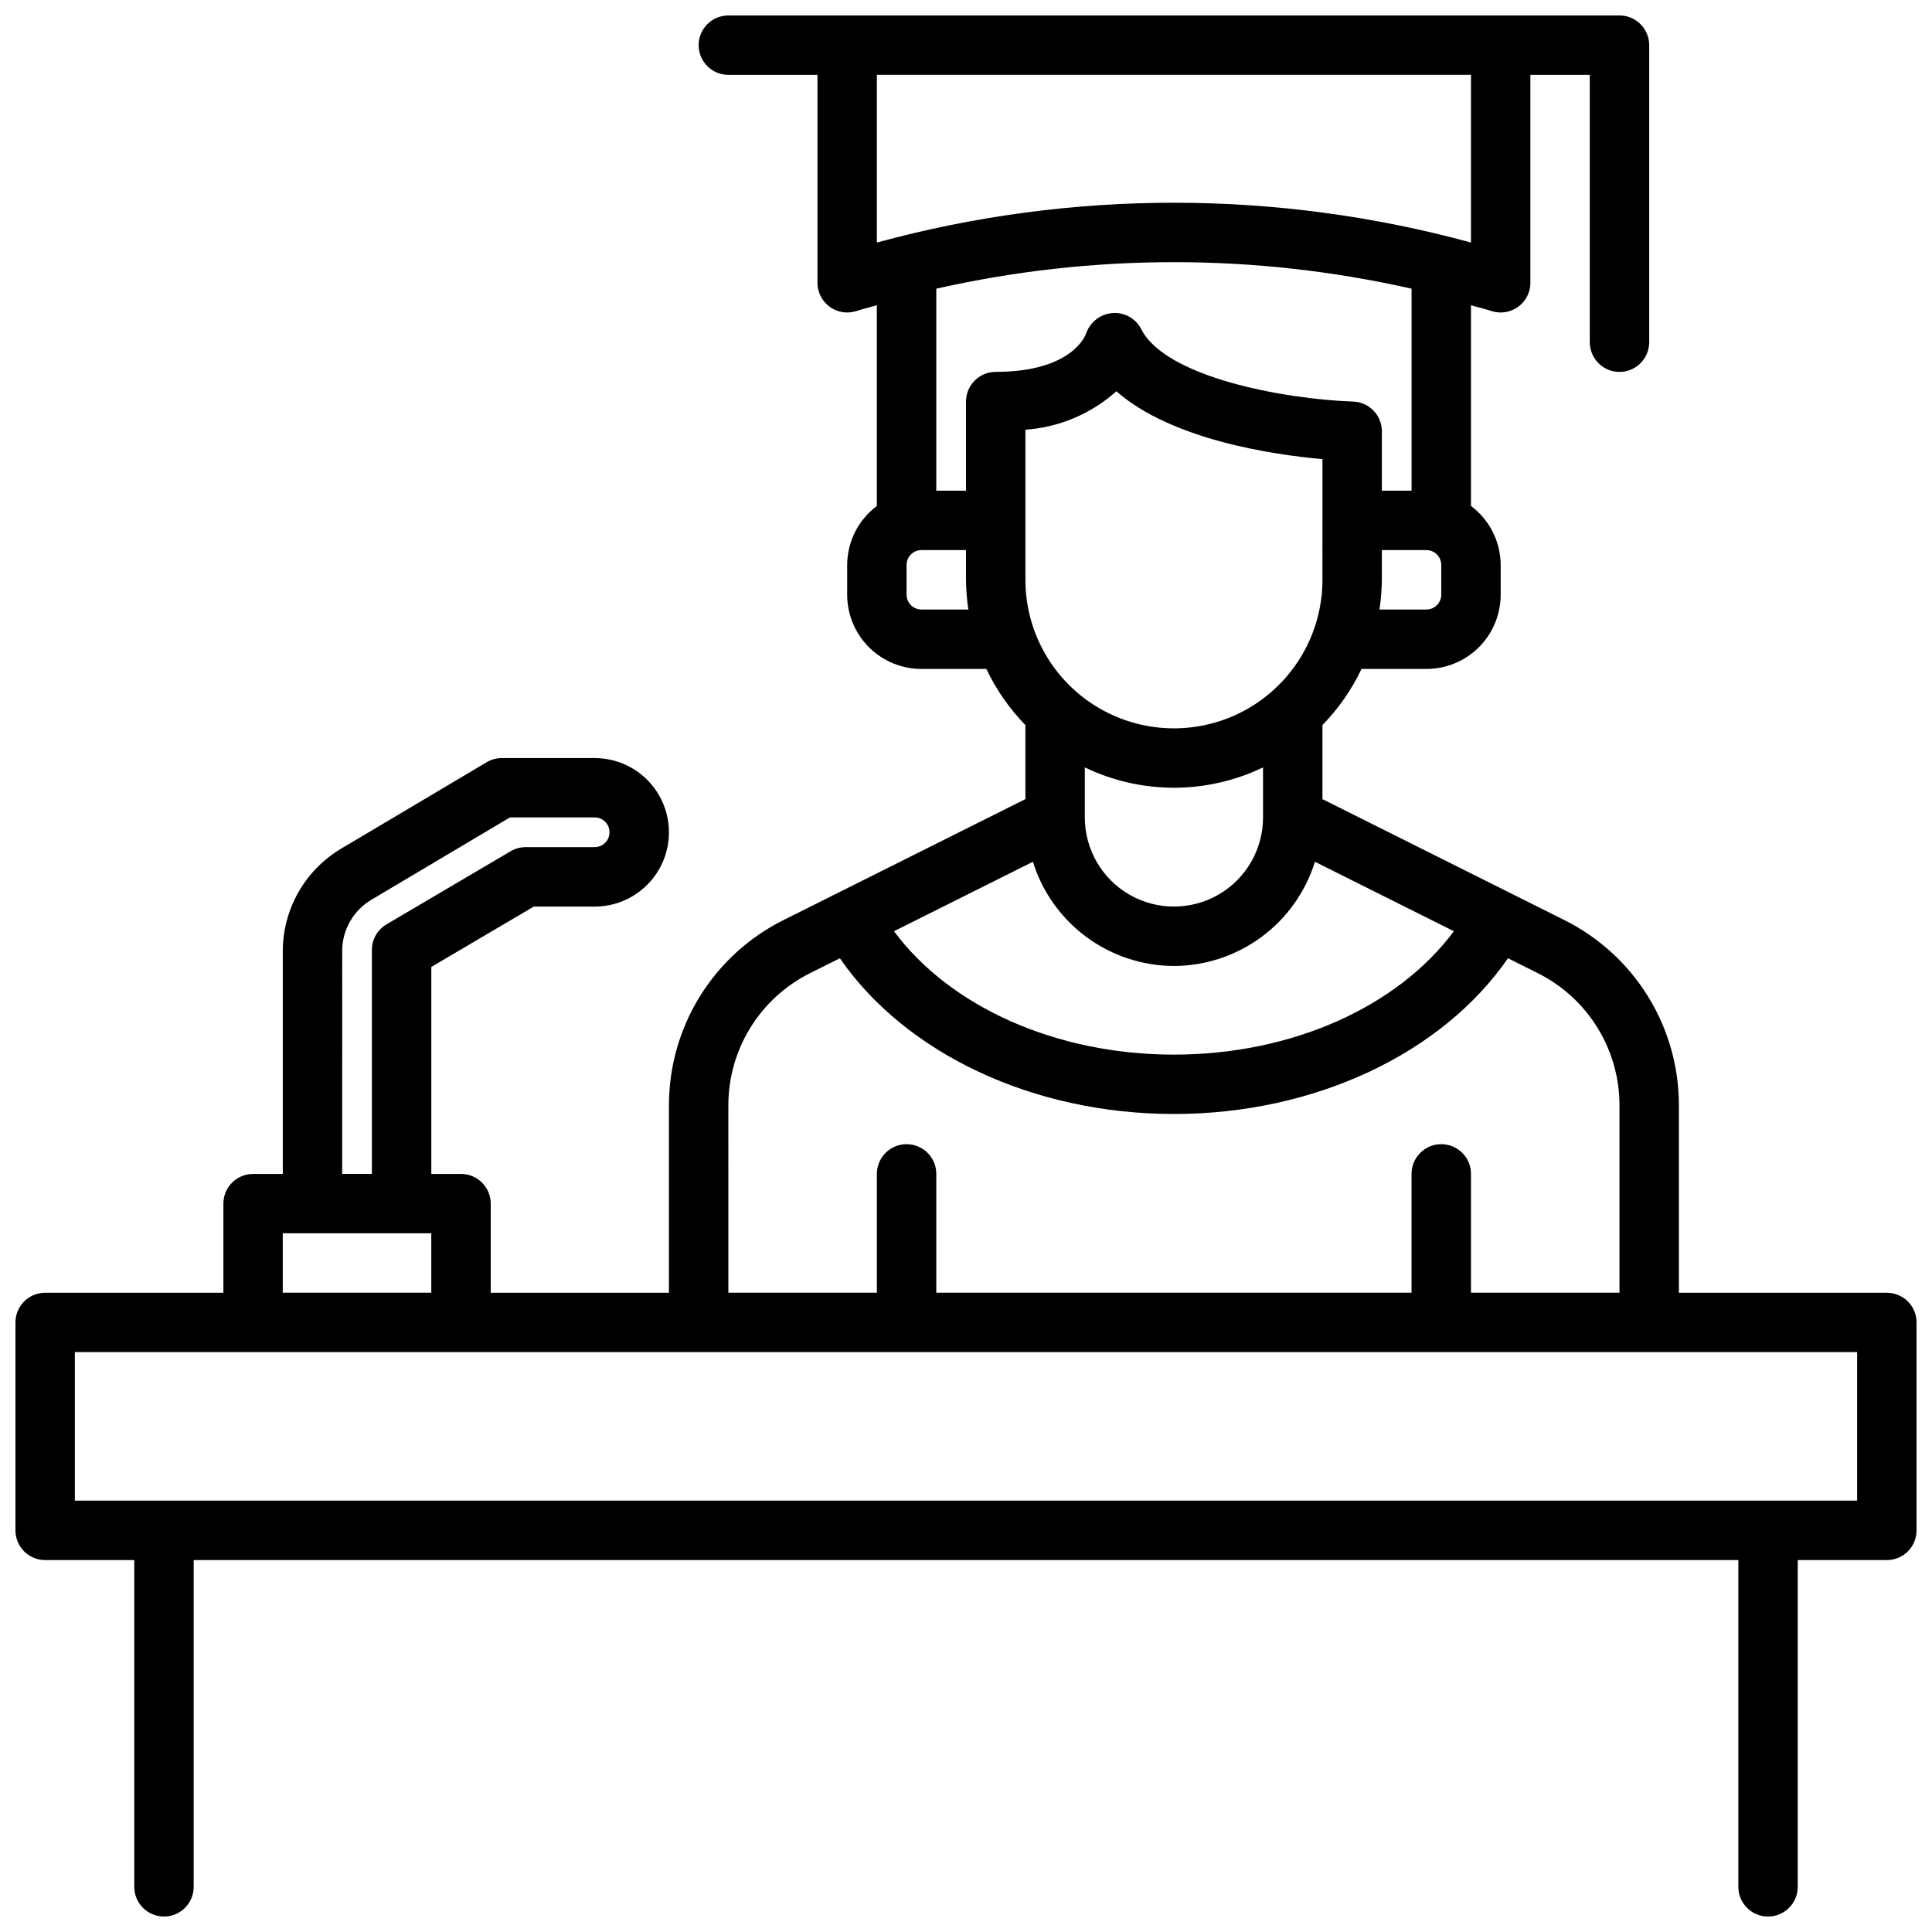 <?xml version="1.0" encoding="UTF-8"?>
<!-- Uploaded to: SVG Find, www.svgrepo.com, Generator: SVG Find Mixer Tools -->
<svg width="800px" height="800px" version="1.1" viewBox="144 144 512 512" xmlns="http://www.w3.org/2000/svg">
 <defs>
  <clipPath id="a">
   <path d="m148.09 148.09h503.81v503.81h-503.81z"/>
  </clipPath>
 </defs>
 <g clip-path="url(#a)">
  <path d="m644.03 486.59h-55.105v-49.531c0.035-10.238-2.801-20.285-8.188-28.996-5.383-8.711-13.102-15.738-22.277-20.289l-64-32v-19.617c4.242-4.359 7.742-9.387 10.355-14.879h17.199c5.219 0 10.223-2.074 13.914-5.762 3.691-3.691 5.766-8.699 5.766-13.918v-7.871c-0.02-6.16-2.938-11.953-7.871-15.641v-53.199c1.77 0.543 3.637 0.945 5.383 1.527 0.805 0.262 1.645 0.398 2.488 0.398 2.086 0 4.09-0.828 5.566-2.305 1.477-1.477 2.305-3.477 2.305-5.566v-55.105h15.742v70.848l0.004 0.004c0 4.348 3.523 7.871 7.871 7.871s7.871-3.523 7.871-7.871v-78.723c0-2.086-0.828-4.09-2.305-5.566-1.477-1.477-3.481-2.305-5.566-2.305h-236.16c-4.348 0-7.875 3.523-7.875 7.871s3.527 7.871 7.875 7.871h23.617l-0.004 55.105c0 2.531 1.219 4.906 3.269 6.387s4.691 1.883 7.09 1.086c1.746-0.582 3.613-0.984 5.383-1.527v53.199h0.004c-4.938 3.688-7.852 9.48-7.871 15.641v7.871c0 5.219 2.07 10.227 5.762 13.918 3.691 3.688 8.699 5.762 13.918 5.762h17.199c2.613 5.492 6.109 10.52 10.352 14.879v19.617l-64 32c-9.176 4.551-16.891 11.578-22.277 20.289-5.383 8.711-8.219 18.758-8.188 28.996v49.531h-47.23v-23.613c0-2.09-0.832-4.094-2.305-5.566-1.477-1.477-3.481-2.309-5.566-2.309h-7.875v-54.852l27.152-15.996h16.145c7.031 0 13.527-3.75 17.043-9.84 3.516-6.09 3.516-13.59 0-19.68s-10.012-9.84-17.043-9.84h-24.605c-1.418 0-2.809 0.379-4.023 1.102l-38.621 22.938c-9.531 5.699-15.379 15.977-15.406 27.082v59.086h-7.871c-4.348 0-7.871 3.527-7.871 7.875v23.617l-47.234-0.004c-4.348 0-7.871 3.523-7.871 7.871v55.105c0 2.09 0.828 4.09 2.305 5.566 1.477 1.477 3.481 2.305 5.566 2.305h23.617v86.594c0 4.348 3.523 7.871 7.871 7.871s7.871-3.523 7.871-7.871v-86.594h409.35v86.594c0 4.348 3.523 7.871 7.871 7.871 4.348 0 7.871-3.523 7.871-7.871v-86.594h23.617c2.086 0 4.09-0.828 5.566-2.305 1.477-1.477 2.305-3.477 2.305-5.566v-55.105c0-2.086-0.828-4.09-2.305-5.566-1.477-1.473-3.481-2.305-5.566-2.305zm-149.57-188.93c0 14.059-7.5 27.055-19.68 34.086-12.176 7.031-27.18 7.031-39.359 0-12.176-7.031-19.68-20.027-19.68-34.086v-39.785c8.941-0.625 17.422-4.207 24.105-10.18 14.672 12.832 41.25 16.781 54.617 17.98zm-39.359 55.105v-0.004c8.176-0.008 16.246-1.848 23.617-5.391v13.262c0 8.438-4.5 16.234-11.809 20.453-7.305 4.219-16.309 4.219-23.617 0-7.305-4.219-11.805-12.016-11.805-20.453v-13.262c7.367 3.543 15.438 5.383 23.613 5.391zm0 47.23c8.355-0.031 16.484-2.727 23.207-7.691 6.719-4.965 11.68-11.945 14.164-19.926l36.816 18.406c-14.887 20.043-42.934 32.699-74.188 32.699-31.25 0-59.301-12.66-74.188-32.699l36.816-18.406h0.004c2.481 7.981 7.441 14.961 14.164 19.926 6.719 4.965 14.848 7.66 23.203 7.691zm70.848-98.398v-0.004c0 1.043-0.414 2.047-1.152 2.785-0.738 0.738-1.738 1.152-2.781 1.152h-12.438c0.395-2.606 0.605-5.238 0.629-7.871v-7.875h11.809c1.043 0 2.043 0.414 2.781 1.152 0.738 0.738 1.152 1.742 1.152 2.785zm7.875-137.77v44.449c-51.539-14.066-105.9-14.066-157.44 0v-44.449zm-15.746 56.68v53.531h-7.871v-15.746c0.004-4.242-3.356-7.723-7.598-7.871-18.332-0.645-49.797-6.438-56.207-19.262-1.465-2.805-4.465-4.457-7.617-4.195-3.203 0.266-5.941 2.41-6.969 5.453-0.141 0.418-3.676 10.133-23.945 10.133-4.348 0-7.871 3.523-7.871 7.871v23.617h-7.875v-53.531c41.461-9.375 84.492-9.375 125.95 0zm-129.89 85.02c-2.176 0-3.938-1.762-3.938-3.938v-7.871c0-2.176 1.762-3.938 3.938-3.938h11.809v7.875c0.02 2.633 0.23 5.266 0.629 7.871zm-51.168 131.52c-0.027-7.312 2-14.488 5.844-20.711 3.848-6.223 9.359-11.242 15.914-14.492l7.793-3.898c17.453 25.277 51.246 41.273 88.527 41.273s71.078-15.996 88.527-41.273l7.793 3.898h0.004c6.555 3.25 12.066 8.27 15.91 14.492 3.848 6.223 5.871 13.398 5.848 20.711v49.531h-39.359v-31.488c0-4.348-3.527-7.871-7.875-7.871-4.348 0-7.871 3.523-7.871 7.871v31.488h-125.95v-31.488c0-4.348-3.523-7.871-7.871-7.871s-7.871 3.523-7.871 7.871v31.488h-39.359zm-102.34-41.043c0.012-5.555 2.938-10.691 7.707-13.539l36.754-21.84h22.449c2.176 0 3.938 1.766 3.938 3.938 0 2.176-1.762 3.938-3.938 3.938h-18.285c-1.406 0-2.789 0.379-4 1.094l-32.883 19.371c-2.398 1.418-3.871 3.992-3.871 6.777v59.348h-7.871zm-15.746 74.832h39.359v15.742h-39.359zm417.22 70.848h-472.32v-39.359h472.32z"/>
 </g>
</svg>